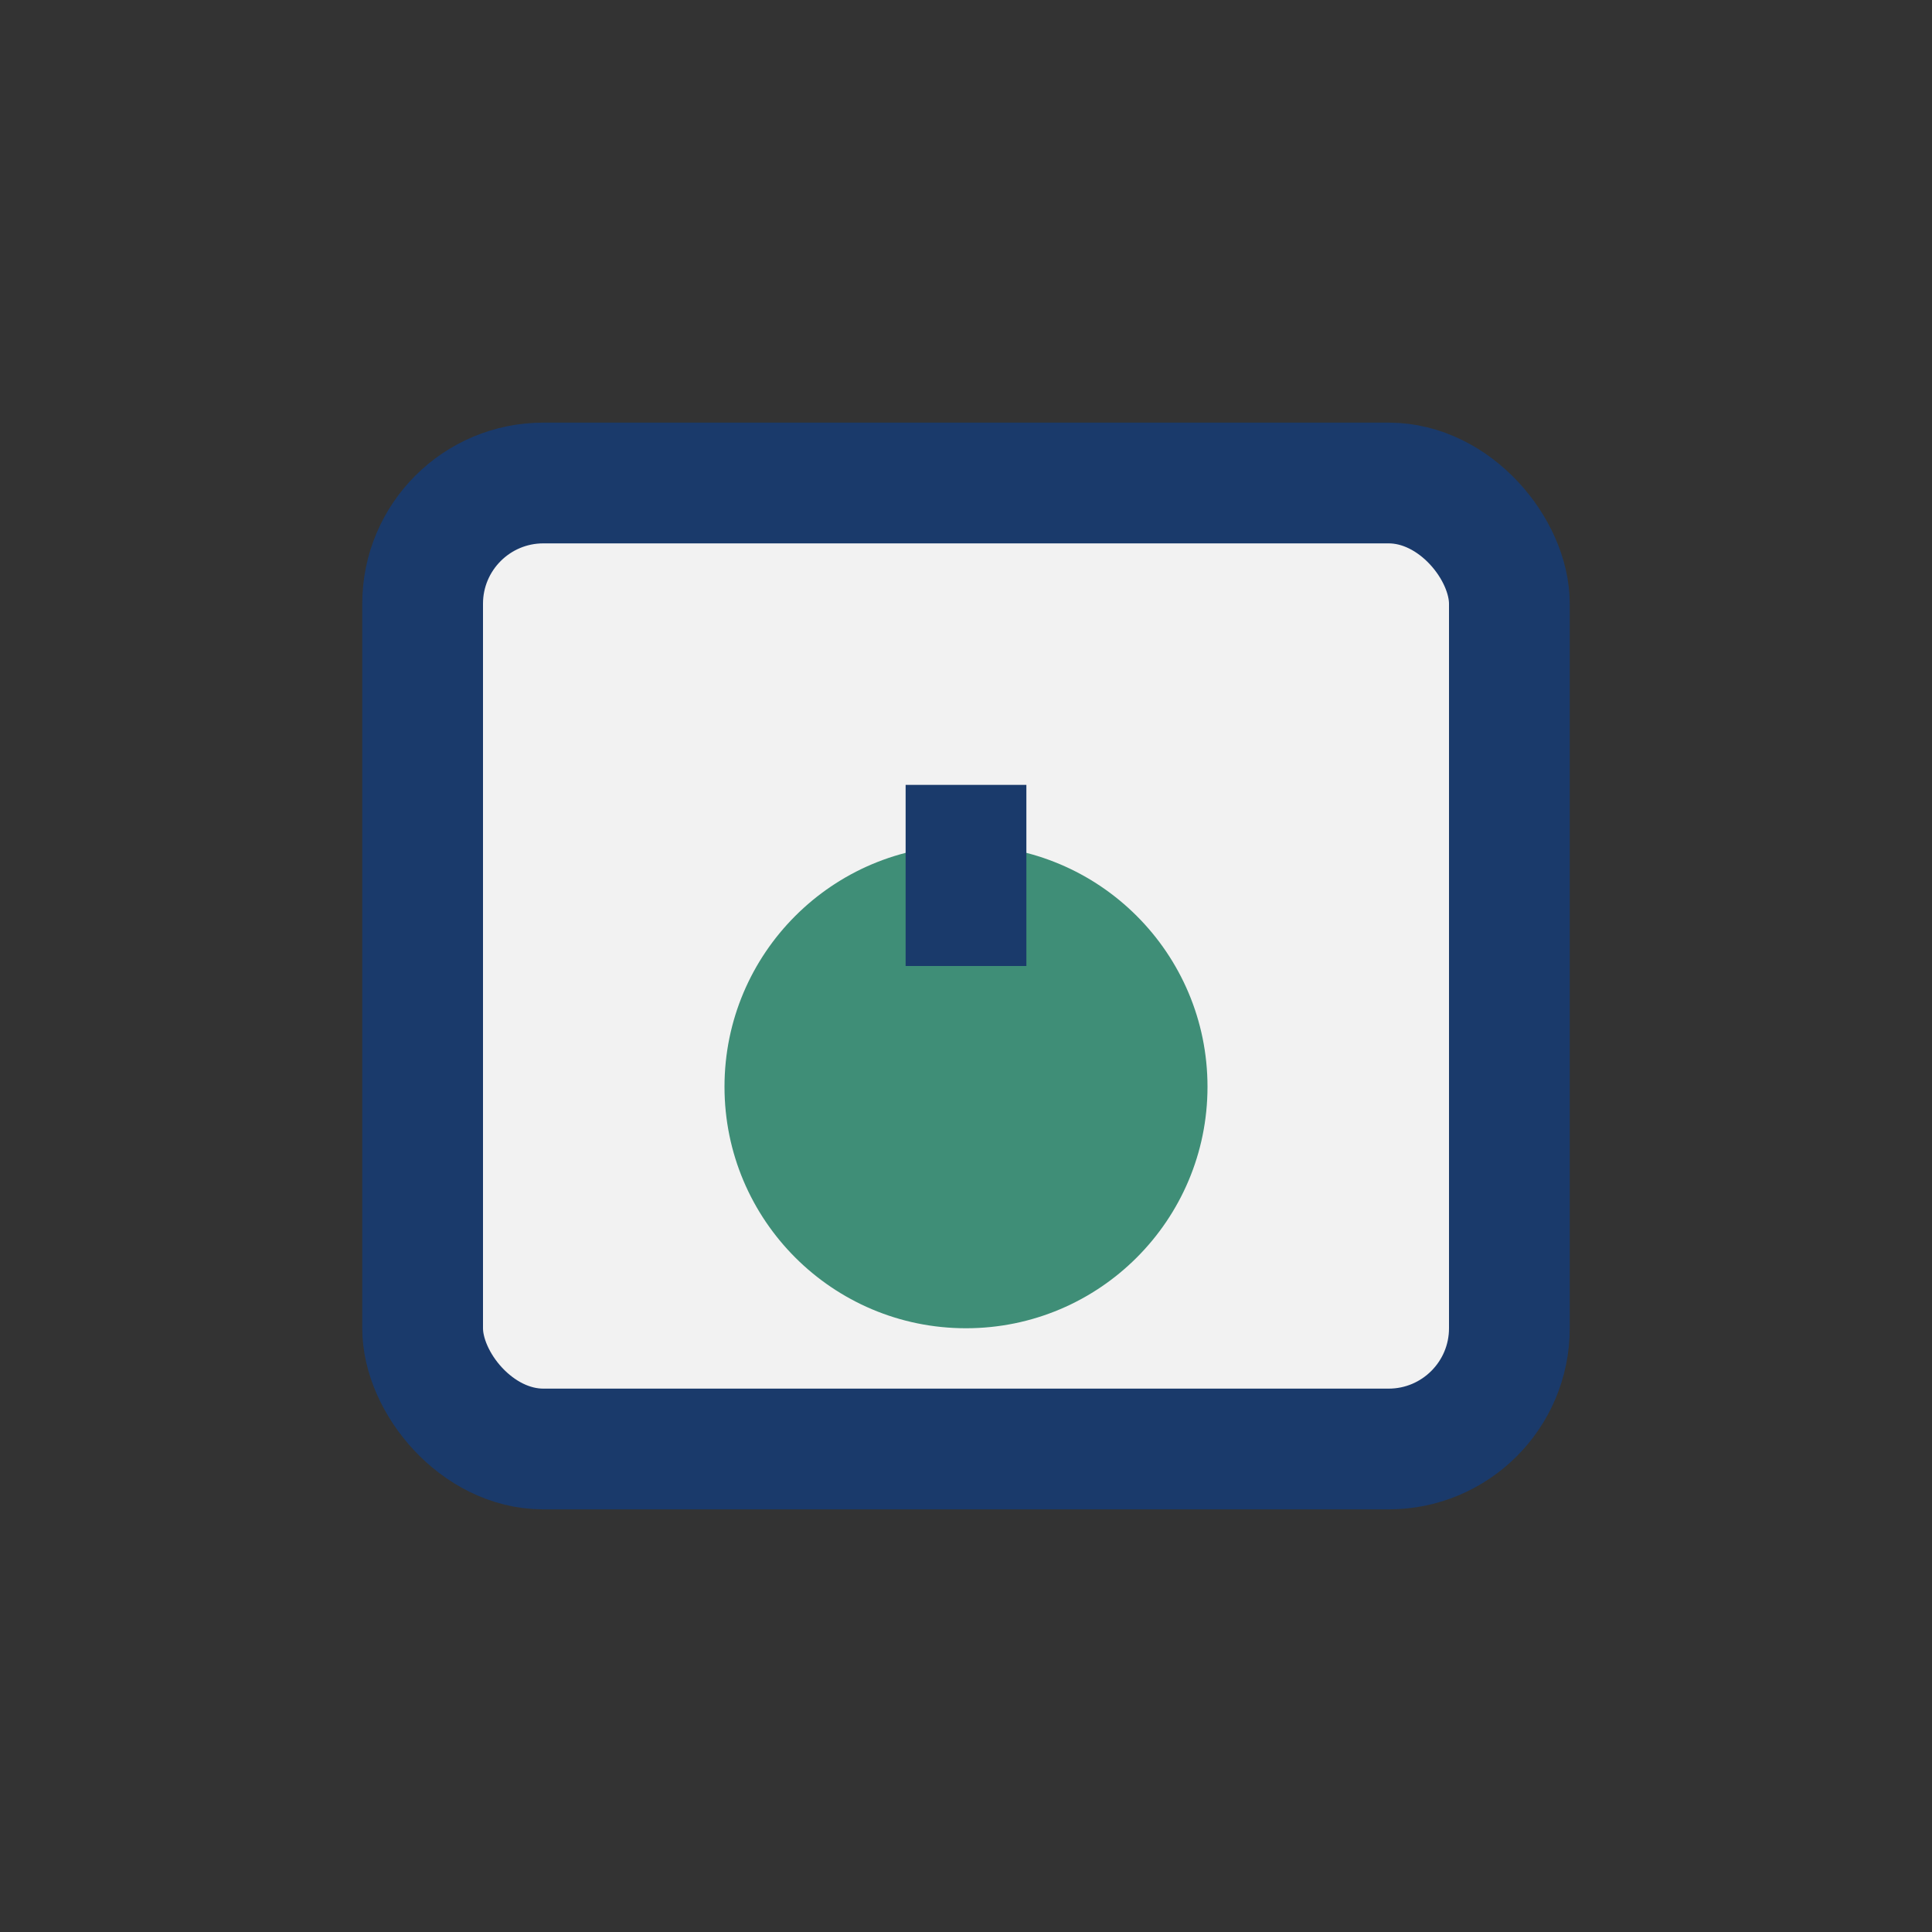 <?xml version="1.0" encoding="UTF-8"?>
<svg xmlns="http://www.w3.org/2000/svg" width="32" height="32" viewBox="0 0 32 32"><rect x="0" y="0" width="32" height="32" fill="#333333" stroke="none"/><rect x="7" y="8" width="18" height="16" rx="2" fill="#F2F2F2" stroke="#1A3A6B" stroke-width="2"/><circle cx="16" cy="18" r="4" fill="#3F8E77"/><path d="M16 13v3" stroke="#1A3A6B" stroke-width="2"/></svg>